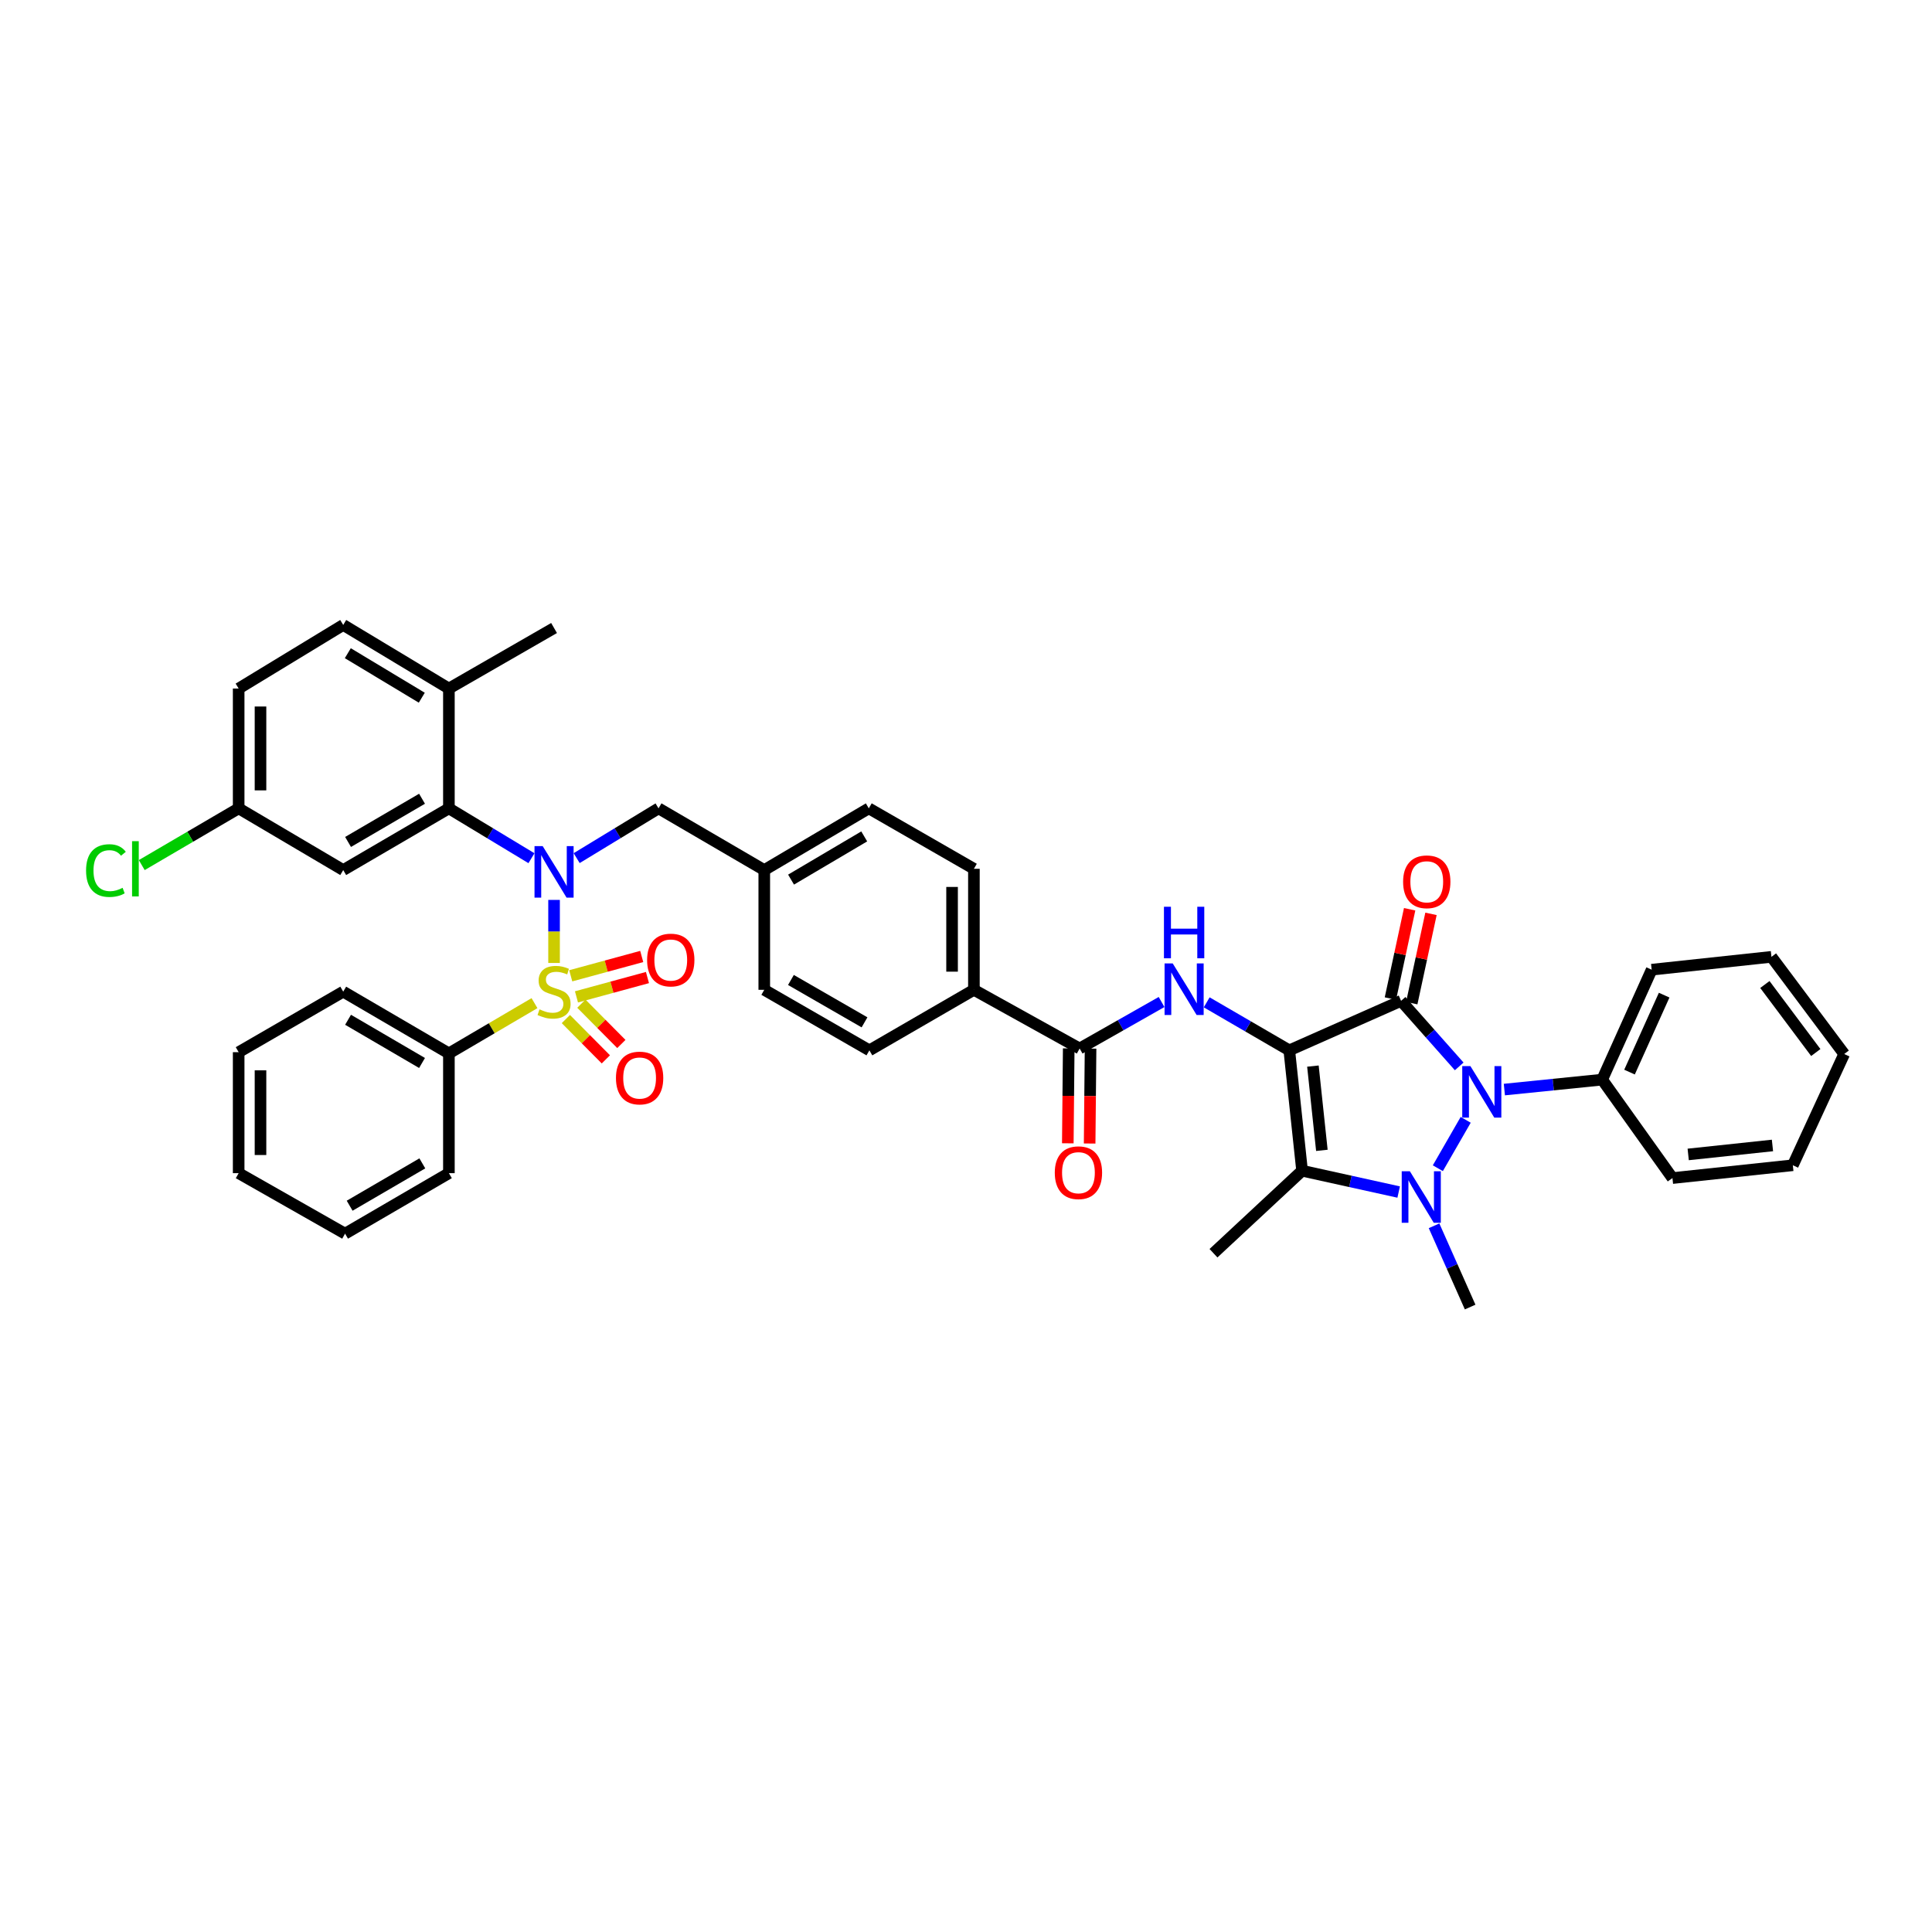 <?xml version='1.0' encoding='iso-8859-1'?>
<svg version='1.1' baseProfile='full'
              xmlns='http://www.w3.org/2000/svg'
                      xmlns:rdkit='http://www.rdkit.org/xml'
                      xmlns:xlink='http://www.w3.org/1999/xlink'
                  xml:space='preserve'
width='1000px' height='1000px' viewBox='0 0 1000 1000'>
<!-- END OF HEADER -->
<rect style='opacity:1.0;fill:#FFFFFF;stroke:none' width='1000' height='1000' x='0' y='0'> </rect>
<path class='bond-0' d='M 667.329,543.658 L 725.197,518.033' style='fill:none;fill-rule:evenodd;stroke:#000000;stroke-width:6px;stroke-linecap:butt;stroke-linejoin:miter;stroke-opacity:1' />
<path class='bond-4' d='M 667.329,543.658 L 673.954,605.965' style='fill:none;fill-rule:evenodd;stroke:#000000;stroke-width:6px;stroke-linecap:butt;stroke-linejoin:miter;stroke-opacity:1' />
<path class='bond-4' d='M 679.562,551.809 L 684.199,595.424' style='fill:none;fill-rule:evenodd;stroke:#000000;stroke-width:6px;stroke-linecap:butt;stroke-linejoin:miter;stroke-opacity:1' />
<path class='bond-6' d='M 667.329,543.658 L 645.958,531.233' style='fill:none;fill-rule:evenodd;stroke:#000000;stroke-width:6px;stroke-linecap:butt;stroke-linejoin:miter;stroke-opacity:1' />
<path class='bond-6' d='M 645.958,531.233 L 624.586,518.808' style='fill:none;fill-rule:evenodd;stroke:#0000FF;stroke-width:6px;stroke-linecap:butt;stroke-linejoin:miter;stroke-opacity:1' />
<path class='bond-3' d='M 725.197,518.033 L 740.239,534.998' style='fill:none;fill-rule:evenodd;stroke:#000000;stroke-width:6px;stroke-linecap:butt;stroke-linejoin:miter;stroke-opacity:1' />
<path class='bond-3' d='M 740.239,534.998 L 755.282,551.962' style='fill:none;fill-rule:evenodd;stroke:#0000FF;stroke-width:6px;stroke-linecap:butt;stroke-linejoin:miter;stroke-opacity:1' />
<path class='bond-13' d='M 730.721,519.224 L 735.7,496.118' style='fill:none;fill-rule:evenodd;stroke:#000000;stroke-width:6px;stroke-linecap:butt;stroke-linejoin:miter;stroke-opacity:1' />
<path class='bond-13' d='M 735.7,496.118 L 740.679,473.012' style='fill:none;fill-rule:evenodd;stroke:#FF0000;stroke-width:6px;stroke-linecap:butt;stroke-linejoin:miter;stroke-opacity:1' />
<path class='bond-13' d='M 719.673,516.843 L 724.651,493.737' style='fill:none;fill-rule:evenodd;stroke:#000000;stroke-width:6px;stroke-linecap:butt;stroke-linejoin:miter;stroke-opacity:1' />
<path class='bond-13' d='M 724.651,493.737 L 729.63,470.631' style='fill:none;fill-rule:evenodd;stroke:#FF0000;stroke-width:6px;stroke-linecap:butt;stroke-linejoin:miter;stroke-opacity:1' />
<path class='bond-1' d='M 286.781,498.431 L 286.781,482.111' style='fill:none;fill-rule:evenodd;stroke:#CCCC00;stroke-width:6px;stroke-linecap:butt;stroke-linejoin:miter;stroke-opacity:1' />
<path class='bond-1' d='M 286.781,482.111 L 286.781,465.79' style='fill:none;fill-rule:evenodd;stroke:#0000FF;stroke-width:6px;stroke-linecap:butt;stroke-linejoin:miter;stroke-opacity:1' />
<path class='bond-9' d='M 298.383,515.979 L 316.753,510.977' style='fill:none;fill-rule:evenodd;stroke:#CCCC00;stroke-width:6px;stroke-linecap:butt;stroke-linejoin:miter;stroke-opacity:1' />
<path class='bond-9' d='M 316.753,510.977 L 335.123,505.976' style='fill:none;fill-rule:evenodd;stroke:#FF0000;stroke-width:6px;stroke-linecap:butt;stroke-linejoin:miter;stroke-opacity:1' />
<path class='bond-9' d='M 295.414,505.073 L 313.784,500.072' style='fill:none;fill-rule:evenodd;stroke:#CCCC00;stroke-width:6px;stroke-linecap:butt;stroke-linejoin:miter;stroke-opacity:1' />
<path class='bond-9' d='M 313.784,500.072 L 332.154,495.071' style='fill:none;fill-rule:evenodd;stroke:#FF0000;stroke-width:6px;stroke-linecap:butt;stroke-linejoin:miter;stroke-opacity:1' />
<path class='bond-10' d='M 292.894,527.463 L 303.243,537.894' style='fill:none;fill-rule:evenodd;stroke:#CCCC00;stroke-width:6px;stroke-linecap:butt;stroke-linejoin:miter;stroke-opacity:1' />
<path class='bond-10' d='M 303.243,537.894 L 313.593,548.324' style='fill:none;fill-rule:evenodd;stroke:#FF0000;stroke-width:6px;stroke-linecap:butt;stroke-linejoin:miter;stroke-opacity:1' />
<path class='bond-10' d='M 300.917,519.502 L 311.266,529.933' style='fill:none;fill-rule:evenodd;stroke:#CCCC00;stroke-width:6px;stroke-linecap:butt;stroke-linejoin:miter;stroke-opacity:1' />
<path class='bond-10' d='M 311.266,529.933 L 321.616,540.364' style='fill:none;fill-rule:evenodd;stroke:#FF0000;stroke-width:6px;stroke-linecap:butt;stroke-linejoin:miter;stroke-opacity:1' />
<path class='bond-11' d='M 276.651,519.227 L 254.5,532.231' style='fill:none;fill-rule:evenodd;stroke:#CCCC00;stroke-width:6px;stroke-linecap:butt;stroke-linejoin:miter;stroke-opacity:1' />
<path class='bond-11' d='M 254.5,532.231 L 232.348,545.234' style='fill:none;fill-rule:evenodd;stroke:#000000;stroke-width:6px;stroke-linecap:butt;stroke-linejoin:miter;stroke-opacity:1' />
<path class='bond-2' d='M 723.95,616.998 L 698.952,611.481' style='fill:none;fill-rule:evenodd;stroke:#0000FF;stroke-width:6px;stroke-linecap:butt;stroke-linejoin:miter;stroke-opacity:1' />
<path class='bond-2' d='M 698.952,611.481 L 673.954,605.965' style='fill:none;fill-rule:evenodd;stroke:#000000;stroke-width:6px;stroke-linecap:butt;stroke-linejoin:miter;stroke-opacity:1' />
<path class='bond-19' d='M 742.262,634.473 L 751.603,655.501' style='fill:none;fill-rule:evenodd;stroke:#0000FF;stroke-width:6px;stroke-linecap:butt;stroke-linejoin:miter;stroke-opacity:1' />
<path class='bond-19' d='M 751.603,655.501 L 760.944,676.529' style='fill:none;fill-rule:evenodd;stroke:#000000;stroke-width:6px;stroke-linecap:butt;stroke-linejoin:miter;stroke-opacity:1' />
<path class='bond-41' d='M 744.224,604.671 L 758.64,579.622' style='fill:none;fill-rule:evenodd;stroke:#0000FF;stroke-width:6px;stroke-linecap:butt;stroke-linejoin:miter;stroke-opacity:1' />
<path class='bond-15' d='M 778.653,563.959 L 803.969,561.387' style='fill:none;fill-rule:evenodd;stroke:#0000FF;stroke-width:6px;stroke-linecap:butt;stroke-linejoin:miter;stroke-opacity:1' />
<path class='bond-15' d='M 803.969,561.387 L 829.285,558.816' style='fill:none;fill-rule:evenodd;stroke:#000000;stroke-width:6px;stroke-linecap:butt;stroke-linejoin:miter;stroke-opacity:1' />
<path class='bond-24' d='M 673.954,605.965 L 628.098,648.669' style='fill:none;fill-rule:evenodd;stroke:#000000;stroke-width:6px;stroke-linecap:butt;stroke-linejoin:miter;stroke-opacity:1' />
<path class='bond-5' d='M 298.479,444.163 L 319.668,431.28' style='fill:none;fill-rule:evenodd;stroke:#0000FF;stroke-width:6px;stroke-linecap:butt;stroke-linejoin:miter;stroke-opacity:1' />
<path class='bond-5' d='M 319.668,431.28 L 340.857,418.398' style='fill:none;fill-rule:evenodd;stroke:#000000;stroke-width:6px;stroke-linecap:butt;stroke-linejoin:miter;stroke-opacity:1' />
<path class='bond-7' d='M 275.076,444.205 L 253.712,431.301' style='fill:none;fill-rule:evenodd;stroke:#0000FF;stroke-width:6px;stroke-linecap:butt;stroke-linejoin:miter;stroke-opacity:1' />
<path class='bond-7' d='M 253.712,431.301 L 232.348,418.398' style='fill:none;fill-rule:evenodd;stroke:#000000;stroke-width:6px;stroke-linecap:butt;stroke-linejoin:miter;stroke-opacity:1' />
<path class='bond-8' d='M 601.226,518.635 L 580.024,530.67' style='fill:none;fill-rule:evenodd;stroke:#0000FF;stroke-width:6px;stroke-linecap:butt;stroke-linejoin:miter;stroke-opacity:1' />
<path class='bond-8' d='M 580.024,530.67 L 558.821,542.704' style='fill:none;fill-rule:evenodd;stroke:#000000;stroke-width:6px;stroke-linecap:butt;stroke-linejoin:miter;stroke-opacity:1' />
<path class='bond-12' d='M 232.348,418.398 L 177.652,450.345' style='fill:none;fill-rule:evenodd;stroke:#000000;stroke-width:6px;stroke-linecap:butt;stroke-linejoin:miter;stroke-opacity:1' />
<path class='bond-12' d='M 218.443,413.43 L 180.156,435.794' style='fill:none;fill-rule:evenodd;stroke:#000000;stroke-width:6px;stroke-linecap:butt;stroke-linejoin:miter;stroke-opacity:1' />
<path class='bond-17' d='M 232.348,418.398 L 232.348,356.386' style='fill:none;fill-rule:evenodd;stroke:#000000;stroke-width:6px;stroke-linecap:butt;stroke-linejoin:miter;stroke-opacity:1' />
<path class='bond-16' d='M 558.821,542.704 L 504.093,512.326' style='fill:none;fill-rule:evenodd;stroke:#000000;stroke-width:6px;stroke-linecap:butt;stroke-linejoin:miter;stroke-opacity:1' />
<path class='bond-18' d='M 553.17,542.649 L 552.932,567.211' style='fill:none;fill-rule:evenodd;stroke:#000000;stroke-width:6px;stroke-linecap:butt;stroke-linejoin:miter;stroke-opacity:1' />
<path class='bond-18' d='M 552.932,567.211 L 552.695,591.772' style='fill:none;fill-rule:evenodd;stroke:#FF0000;stroke-width:6px;stroke-linecap:butt;stroke-linejoin:miter;stroke-opacity:1' />
<path class='bond-18' d='M 564.472,542.759 L 564.234,567.32' style='fill:none;fill-rule:evenodd;stroke:#000000;stroke-width:6px;stroke-linecap:butt;stroke-linejoin:miter;stroke-opacity:1' />
<path class='bond-18' d='M 564.234,567.32 L 563.996,591.881' style='fill:none;fill-rule:evenodd;stroke:#FF0000;stroke-width:6px;stroke-linecap:butt;stroke-linejoin:miter;stroke-opacity:1' />
<path class='bond-30' d='M 232.348,545.234 L 177.652,513.28' style='fill:none;fill-rule:evenodd;stroke:#000000;stroke-width:6px;stroke-linecap:butt;stroke-linejoin:miter;stroke-opacity:1' />
<path class='bond-30' d='M 218.443,550.2 L 180.155,527.832' style='fill:none;fill-rule:evenodd;stroke:#000000;stroke-width:6px;stroke-linecap:butt;stroke-linejoin:miter;stroke-opacity:1' />
<path class='bond-31' d='M 232.348,545.234 L 232.348,607.227' style='fill:none;fill-rule:evenodd;stroke:#000000;stroke-width:6px;stroke-linecap:butt;stroke-linejoin:miter;stroke-opacity:1' />
<path class='bond-23' d='M 177.652,450.345 L 123.532,418.398' style='fill:none;fill-rule:evenodd;stroke:#000000;stroke-width:6px;stroke-linecap:butt;stroke-linejoin:miter;stroke-opacity:1' />
<path class='bond-14' d='M 340.857,418.398 L 395.585,450.345' style='fill:none;fill-rule:evenodd;stroke:#000000;stroke-width:6px;stroke-linecap:butt;stroke-linejoin:miter;stroke-opacity:1' />
<path class='bond-33' d='M 829.285,558.816 L 854.903,501.909' style='fill:none;fill-rule:evenodd;stroke:#000000;stroke-width:6px;stroke-linecap:butt;stroke-linejoin:miter;stroke-opacity:1' />
<path class='bond-33' d='M 843.434,554.919 L 861.367,515.084' style='fill:none;fill-rule:evenodd;stroke:#000000;stroke-width:6px;stroke-linecap:butt;stroke-linejoin:miter;stroke-opacity:1' />
<path class='bond-34' d='M 829.285,558.816 L 865.659,609.77' style='fill:none;fill-rule:evenodd;stroke:#000000;stroke-width:6px;stroke-linecap:butt;stroke-linejoin:miter;stroke-opacity:1' />
<path class='bond-20' d='M 504.093,512.326 L 504.093,449.686' style='fill:none;fill-rule:evenodd;stroke:#000000;stroke-width:6px;stroke-linecap:butt;stroke-linejoin:miter;stroke-opacity:1' />
<path class='bond-20' d='M 492.791,502.93 L 492.791,459.082' style='fill:none;fill-rule:evenodd;stroke:#000000;stroke-width:6px;stroke-linecap:butt;stroke-linejoin:miter;stroke-opacity:1' />
<path class='bond-21' d='M 504.093,512.326 L 449.993,543.658' style='fill:none;fill-rule:evenodd;stroke:#000000;stroke-width:6px;stroke-linecap:butt;stroke-linejoin:miter;stroke-opacity:1' />
<path class='bond-22' d='M 232.348,356.386 L 177.652,323.471' style='fill:none;fill-rule:evenodd;stroke:#000000;stroke-width:6px;stroke-linecap:butt;stroke-linejoin:miter;stroke-opacity:1' />
<path class='bond-22' d='M 218.316,361.132 L 180.028,338.092' style='fill:none;fill-rule:evenodd;stroke:#000000;stroke-width:6px;stroke-linecap:butt;stroke-linejoin:miter;stroke-opacity:1' />
<path class='bond-32' d='M 232.348,356.386 L 286.781,325.059' style='fill:none;fill-rule:evenodd;stroke:#000000;stroke-width:6px;stroke-linecap:butt;stroke-linejoin:miter;stroke-opacity:1' />
<path class='bond-28' d='M 504.093,449.686 L 449.691,418.398' style='fill:none;fill-rule:evenodd;stroke:#000000;stroke-width:6px;stroke-linecap:butt;stroke-linejoin:miter;stroke-opacity:1' />
<path class='bond-27' d='M 449.993,543.658 L 395.585,512.326' style='fill:none;fill-rule:evenodd;stroke:#000000;stroke-width:6px;stroke-linecap:butt;stroke-linejoin:miter;stroke-opacity:1' />
<path class='bond-27' d='M 447.472,529.164 L 409.386,507.231' style='fill:none;fill-rule:evenodd;stroke:#000000;stroke-width:6px;stroke-linecap:butt;stroke-linejoin:miter;stroke-opacity:1' />
<path class='bond-26' d='M 177.652,323.471 L 123.532,356.386' style='fill:none;fill-rule:evenodd;stroke:#000000;stroke-width:6px;stroke-linecap:butt;stroke-linejoin:miter;stroke-opacity:1' />
<path class='bond-29' d='M 123.532,418.398 L 98.453,433.081' style='fill:none;fill-rule:evenodd;stroke:#000000;stroke-width:6px;stroke-linecap:butt;stroke-linejoin:miter;stroke-opacity:1' />
<path class='bond-29' d='M 98.453,433.081 L 73.373,447.765' style='fill:none;fill-rule:evenodd;stroke:#00CC00;stroke-width:6px;stroke-linecap:butt;stroke-linejoin:miter;stroke-opacity:1' />
<path class='bond-44' d='M 123.532,418.398 L 123.532,356.386' style='fill:none;fill-rule:evenodd;stroke:#000000;stroke-width:6px;stroke-linecap:butt;stroke-linejoin:miter;stroke-opacity:1' />
<path class='bond-44' d='M 134.835,409.096 L 134.835,365.687' style='fill:none;fill-rule:evenodd;stroke:#000000;stroke-width:6px;stroke-linecap:butt;stroke-linejoin:miter;stroke-opacity:1' />
<path class='bond-25' d='M 395.585,450.345 L 395.585,512.326' style='fill:none;fill-rule:evenodd;stroke:#000000;stroke-width:6px;stroke-linecap:butt;stroke-linejoin:miter;stroke-opacity:1' />
<path class='bond-42' d='M 395.585,450.345 L 449.691,418.398' style='fill:none;fill-rule:evenodd;stroke:#000000;stroke-width:6px;stroke-linecap:butt;stroke-linejoin:miter;stroke-opacity:1' />
<path class='bond-42' d='M 409.447,455.285 L 447.322,432.922' style='fill:none;fill-rule:evenodd;stroke:#000000;stroke-width:6px;stroke-linecap:butt;stroke-linejoin:miter;stroke-opacity:1' />
<path class='bond-35' d='M 177.652,513.28 L 123.532,544.606' style='fill:none;fill-rule:evenodd;stroke:#000000;stroke-width:6px;stroke-linecap:butt;stroke-linejoin:miter;stroke-opacity:1' />
<path class='bond-36' d='M 232.348,607.227 L 178.606,638.541' style='fill:none;fill-rule:evenodd;stroke:#000000;stroke-width:6px;stroke-linecap:butt;stroke-linejoin:miter;stroke-opacity:1' />
<path class='bond-36' d='M 218.597,602.159 L 180.977,624.078' style='fill:none;fill-rule:evenodd;stroke:#000000;stroke-width:6px;stroke-linecap:butt;stroke-linejoin:miter;stroke-opacity:1' />
<path class='bond-38' d='M 854.903,501.909 L 916.896,495.259' style='fill:none;fill-rule:evenodd;stroke:#000000;stroke-width:6px;stroke-linecap:butt;stroke-linejoin:miter;stroke-opacity:1' />
<path class='bond-37' d='M 865.659,609.77 L 927.966,603.133' style='fill:none;fill-rule:evenodd;stroke:#000000;stroke-width:6px;stroke-linecap:butt;stroke-linejoin:miter;stroke-opacity:1' />
<path class='bond-37' d='M 873.808,597.536 L 917.423,592.89' style='fill:none;fill-rule:evenodd;stroke:#000000;stroke-width:6px;stroke-linecap:butt;stroke-linejoin:miter;stroke-opacity:1' />
<path class='bond-45' d='M 123.532,544.606 L 123.532,607.227' style='fill:none;fill-rule:evenodd;stroke:#000000;stroke-width:6px;stroke-linecap:butt;stroke-linejoin:miter;stroke-opacity:1' />
<path class='bond-45' d='M 134.835,553.999 L 134.835,597.834' style='fill:none;fill-rule:evenodd;stroke:#000000;stroke-width:6px;stroke-linecap:butt;stroke-linejoin:miter;stroke-opacity:1' />
<path class='bond-39' d='M 178.606,638.541 L 123.532,607.227' style='fill:none;fill-rule:evenodd;stroke:#000000;stroke-width:6px;stroke-linecap:butt;stroke-linejoin:miter;stroke-opacity:1' />
<path class='bond-40' d='M 927.966,603.133 L 954.545,545.561' style='fill:none;fill-rule:evenodd;stroke:#000000;stroke-width:6px;stroke-linecap:butt;stroke-linejoin:miter;stroke-opacity:1' />
<path class='bond-43' d='M 916.896,495.259 L 954.545,545.561' style='fill:none;fill-rule:evenodd;stroke:#000000;stroke-width:6px;stroke-linecap:butt;stroke-linejoin:miter;stroke-opacity:1' />
<path class='bond-43' d='M 913.495,509.577 L 939.85,544.788' style='fill:none;fill-rule:evenodd;stroke:#000000;stroke-width:6px;stroke-linecap:butt;stroke-linejoin:miter;stroke-opacity:1' />
<path  class='atom-2' d='M 279.247 522.435
Q 279.548 522.548, 280.791 523.075
Q 282.034 523.603, 283.391 523.942
Q 284.785 524.243, 286.141 524.243
Q 288.665 524.243, 290.134 523.038
Q 291.604 521.795, 291.604 519.647
Q 291.604 518.178, 290.85 517.274
Q 290.134 516.369, 289.004 515.88
Q 287.874 515.39, 285.99 514.825
Q 283.617 514.109, 282.185 513.431
Q 280.791 512.753, 279.774 511.321
Q 278.794 509.889, 278.794 507.478
Q 278.794 504.125, 281.055 502.053
Q 283.353 499.981, 287.874 499.981
Q 290.963 499.981, 294.467 501.45
L 293.6 504.351
Q 290.398 503.033, 287.987 503.033
Q 285.387 503.033, 283.956 504.125
Q 282.524 505.18, 282.562 507.026
Q 282.562 508.458, 283.278 509.324
Q 284.031 510.191, 285.086 510.681
Q 286.179 511.17, 287.987 511.736
Q 290.398 512.489, 291.83 513.243
Q 293.261 513.996, 294.279 515.541
Q 295.333 517.048, 295.333 519.647
Q 295.333 523.339, 292.847 525.336
Q 290.398 527.295, 286.292 527.295
Q 283.918 527.295, 282.11 526.768
Q 280.339 526.278, 278.229 525.411
L 279.247 522.435
' fill='#CCCC00'/>
<path  class='atom-3' d='M 729.749 606.241
L 738.49 620.369
Q 739.356 621.763, 740.75 624.287
Q 742.144 626.812, 742.219 626.962
L 742.219 606.241
L 745.761 606.241
L 745.761 632.915
L 742.106 632.915
L 732.726 617.468
Q 731.633 615.66, 730.465 613.588
Q 729.335 611.516, 728.996 610.875
L 728.996 632.915
L 725.53 632.915
L 725.53 606.241
L 729.749 606.241
' fill='#0000FF'/>
<path  class='atom-4' d='M 761.075 551.808
L 769.816 565.936
Q 770.682 567.33, 772.076 569.854
Q 773.47 572.379, 773.546 572.529
L 773.546 551.808
L 777.087 551.808
L 777.087 578.482
L 773.433 578.482
L 764.052 563.035
Q 762.959 561.227, 761.791 559.155
Q 760.661 557.083, 760.322 556.442
L 760.322 578.482
L 756.856 578.482
L 756.856 551.808
L 761.075 551.808
' fill='#0000FF'/>
<path  class='atom-6' d='M 280.885 437.938
L 289.626 452.066
Q 290.492 453.46, 291.886 455.984
Q 293.28 458.508, 293.356 458.659
L 293.356 437.938
L 296.897 437.938
L 296.897 464.611
L 293.243 464.611
L 283.862 449.165
Q 282.769 447.356, 281.601 445.284
Q 280.471 443.212, 280.132 442.572
L 280.132 464.611
L 276.666 464.611
L 276.666 437.938
L 280.885 437.938
' fill='#0000FF'/>
<path  class='atom-7' d='M 607 498.675
L 615.741 512.803
Q 616.607 514.197, 618.001 516.721
Q 619.395 519.245, 619.47 519.396
L 619.47 498.675
L 623.012 498.675
L 623.012 525.349
L 619.357 525.349
L 609.976 509.902
Q 608.884 508.094, 607.716 506.022
Q 606.586 503.95, 606.247 503.309
L 606.247 525.349
L 602.781 525.349
L 602.781 498.675
L 607 498.675
' fill='#0000FF'/>
<path  class='atom-7' d='M 602.46 469.334
L 606.077 469.334
L 606.077 480.674
L 619.715 480.674
L 619.715 469.334
L 623.332 469.334
L 623.332 496.008
L 619.715 496.008
L 619.715 483.688
L 606.077 483.688
L 606.077 496.008
L 602.46 496.008
L 602.46 469.334
' fill='#0000FF'/>
<path  class='atom-10' d='M 334.942 496.911
Q 334.942 490.506, 338.106 486.927
Q 341.271 483.348, 347.186 483.348
Q 353.101 483.348, 356.265 486.927
Q 359.43 490.506, 359.43 496.911
Q 359.43 503.391, 356.228 507.083
Q 353.025 510.737, 347.186 510.737
Q 341.309 510.737, 338.106 507.083
Q 334.942 503.428, 334.942 496.911
M 347.186 507.723
Q 351.255 507.723, 353.44 505.011
Q 355.663 502.26, 355.663 496.911
Q 355.663 491.674, 353.44 489.037
Q 351.255 486.362, 347.186 486.362
Q 343.117 486.362, 340.894 488.999
Q 338.709 491.636, 338.709 496.911
Q 338.709 502.298, 340.894 505.011
Q 343.117 507.723, 347.186 507.723
' fill='#FF0000'/>
<path  class='atom-11' d='M 318.817 557.981
Q 318.817 551.576, 321.982 547.997
Q 325.146 544.418, 331.061 544.418
Q 336.976 544.418, 340.141 547.997
Q 343.305 551.576, 343.305 557.981
Q 343.305 564.461, 340.103 568.153
Q 336.901 571.807, 331.061 571.807
Q 325.184 571.807, 321.982 568.153
Q 318.817 564.498, 318.817 557.981
M 331.061 568.793
Q 335.13 568.793, 337.315 566.081
Q 339.538 563.33, 339.538 557.981
Q 339.538 552.744, 337.315 550.107
Q 335.13 547.432, 331.061 547.432
Q 326.992 547.432, 324.77 550.069
Q 322.584 552.706, 322.584 557.981
Q 322.584 563.368, 324.77 566.081
Q 326.992 568.793, 331.061 568.793
' fill='#FF0000'/>
<path  class='atom-14' d='M 726.246 456.417
Q 726.246 450.013, 729.41 446.433
Q 732.575 442.854, 738.49 442.854
Q 744.405 442.854, 747.569 446.433
Q 750.734 450.013, 750.734 456.417
Q 750.734 462.897, 747.532 466.589
Q 744.329 470.244, 738.49 470.244
Q 732.613 470.244, 729.41 466.589
Q 726.246 462.935, 726.246 456.417
M 738.49 467.23
Q 742.559 467.23, 744.744 464.517
Q 746.966 461.767, 746.966 456.417
Q 746.966 451.18, 744.744 448.543
Q 742.559 445.868, 738.49 445.868
Q 734.421 445.868, 732.198 448.506
Q 730.013 451.143, 730.013 456.417
Q 730.013 461.805, 732.198 464.517
Q 734.421 467.23, 738.49 467.23
' fill='#FF0000'/>
<path  class='atom-19' d='M 545.955 606.995
Q 545.955 600.59, 549.12 597.011
Q 552.285 593.432, 558.199 593.432
Q 564.114 593.432, 567.279 597.011
Q 570.444 600.59, 570.444 606.995
Q 570.444 613.475, 567.241 617.167
Q 564.039 620.821, 558.199 620.821
Q 552.322 620.821, 549.12 617.167
Q 545.955 613.513, 545.955 606.995
M 558.199 617.807
Q 562.268 617.807, 564.453 615.095
Q 566.676 612.345, 566.676 606.995
Q 566.676 601.758, 564.453 599.121
Q 562.268 596.446, 558.199 596.446
Q 554.131 596.446, 551.908 599.083
Q 549.723 601.721, 549.723 606.995
Q 549.723 612.382, 551.908 615.095
Q 554.131 617.807, 558.199 617.807
' fill='#FF0000'/>
<path  class='atom-30' d='M 44.548 450.609
Q 44.548 443.978, 47.638 440.512
Q 50.764 437.009, 56.679 437.009
Q 62.18 437.009, 65.118 440.889
L 62.632 442.923
Q 60.484 440.098, 56.679 440.098
Q 52.648 440.098, 50.501 442.81
Q 48.391 445.485, 48.391 450.609
Q 48.391 455.883, 50.576 458.596
Q 52.799 461.309, 57.094 461.309
Q 60.032 461.309, 63.461 459.538
L 64.516 462.363
Q 63.122 463.268, 61.012 463.795
Q 58.902 464.322, 56.566 464.322
Q 50.764 464.322, 47.638 460.781
Q 44.548 457.24, 44.548 450.609
' fill='#00CC00'/>
<path  class='atom-30' d='M 68.358 435.389
L 71.825 435.389
L 71.825 463.983
L 68.358 463.983
L 68.358 435.389
' fill='#00CC00'/>
</svg>
